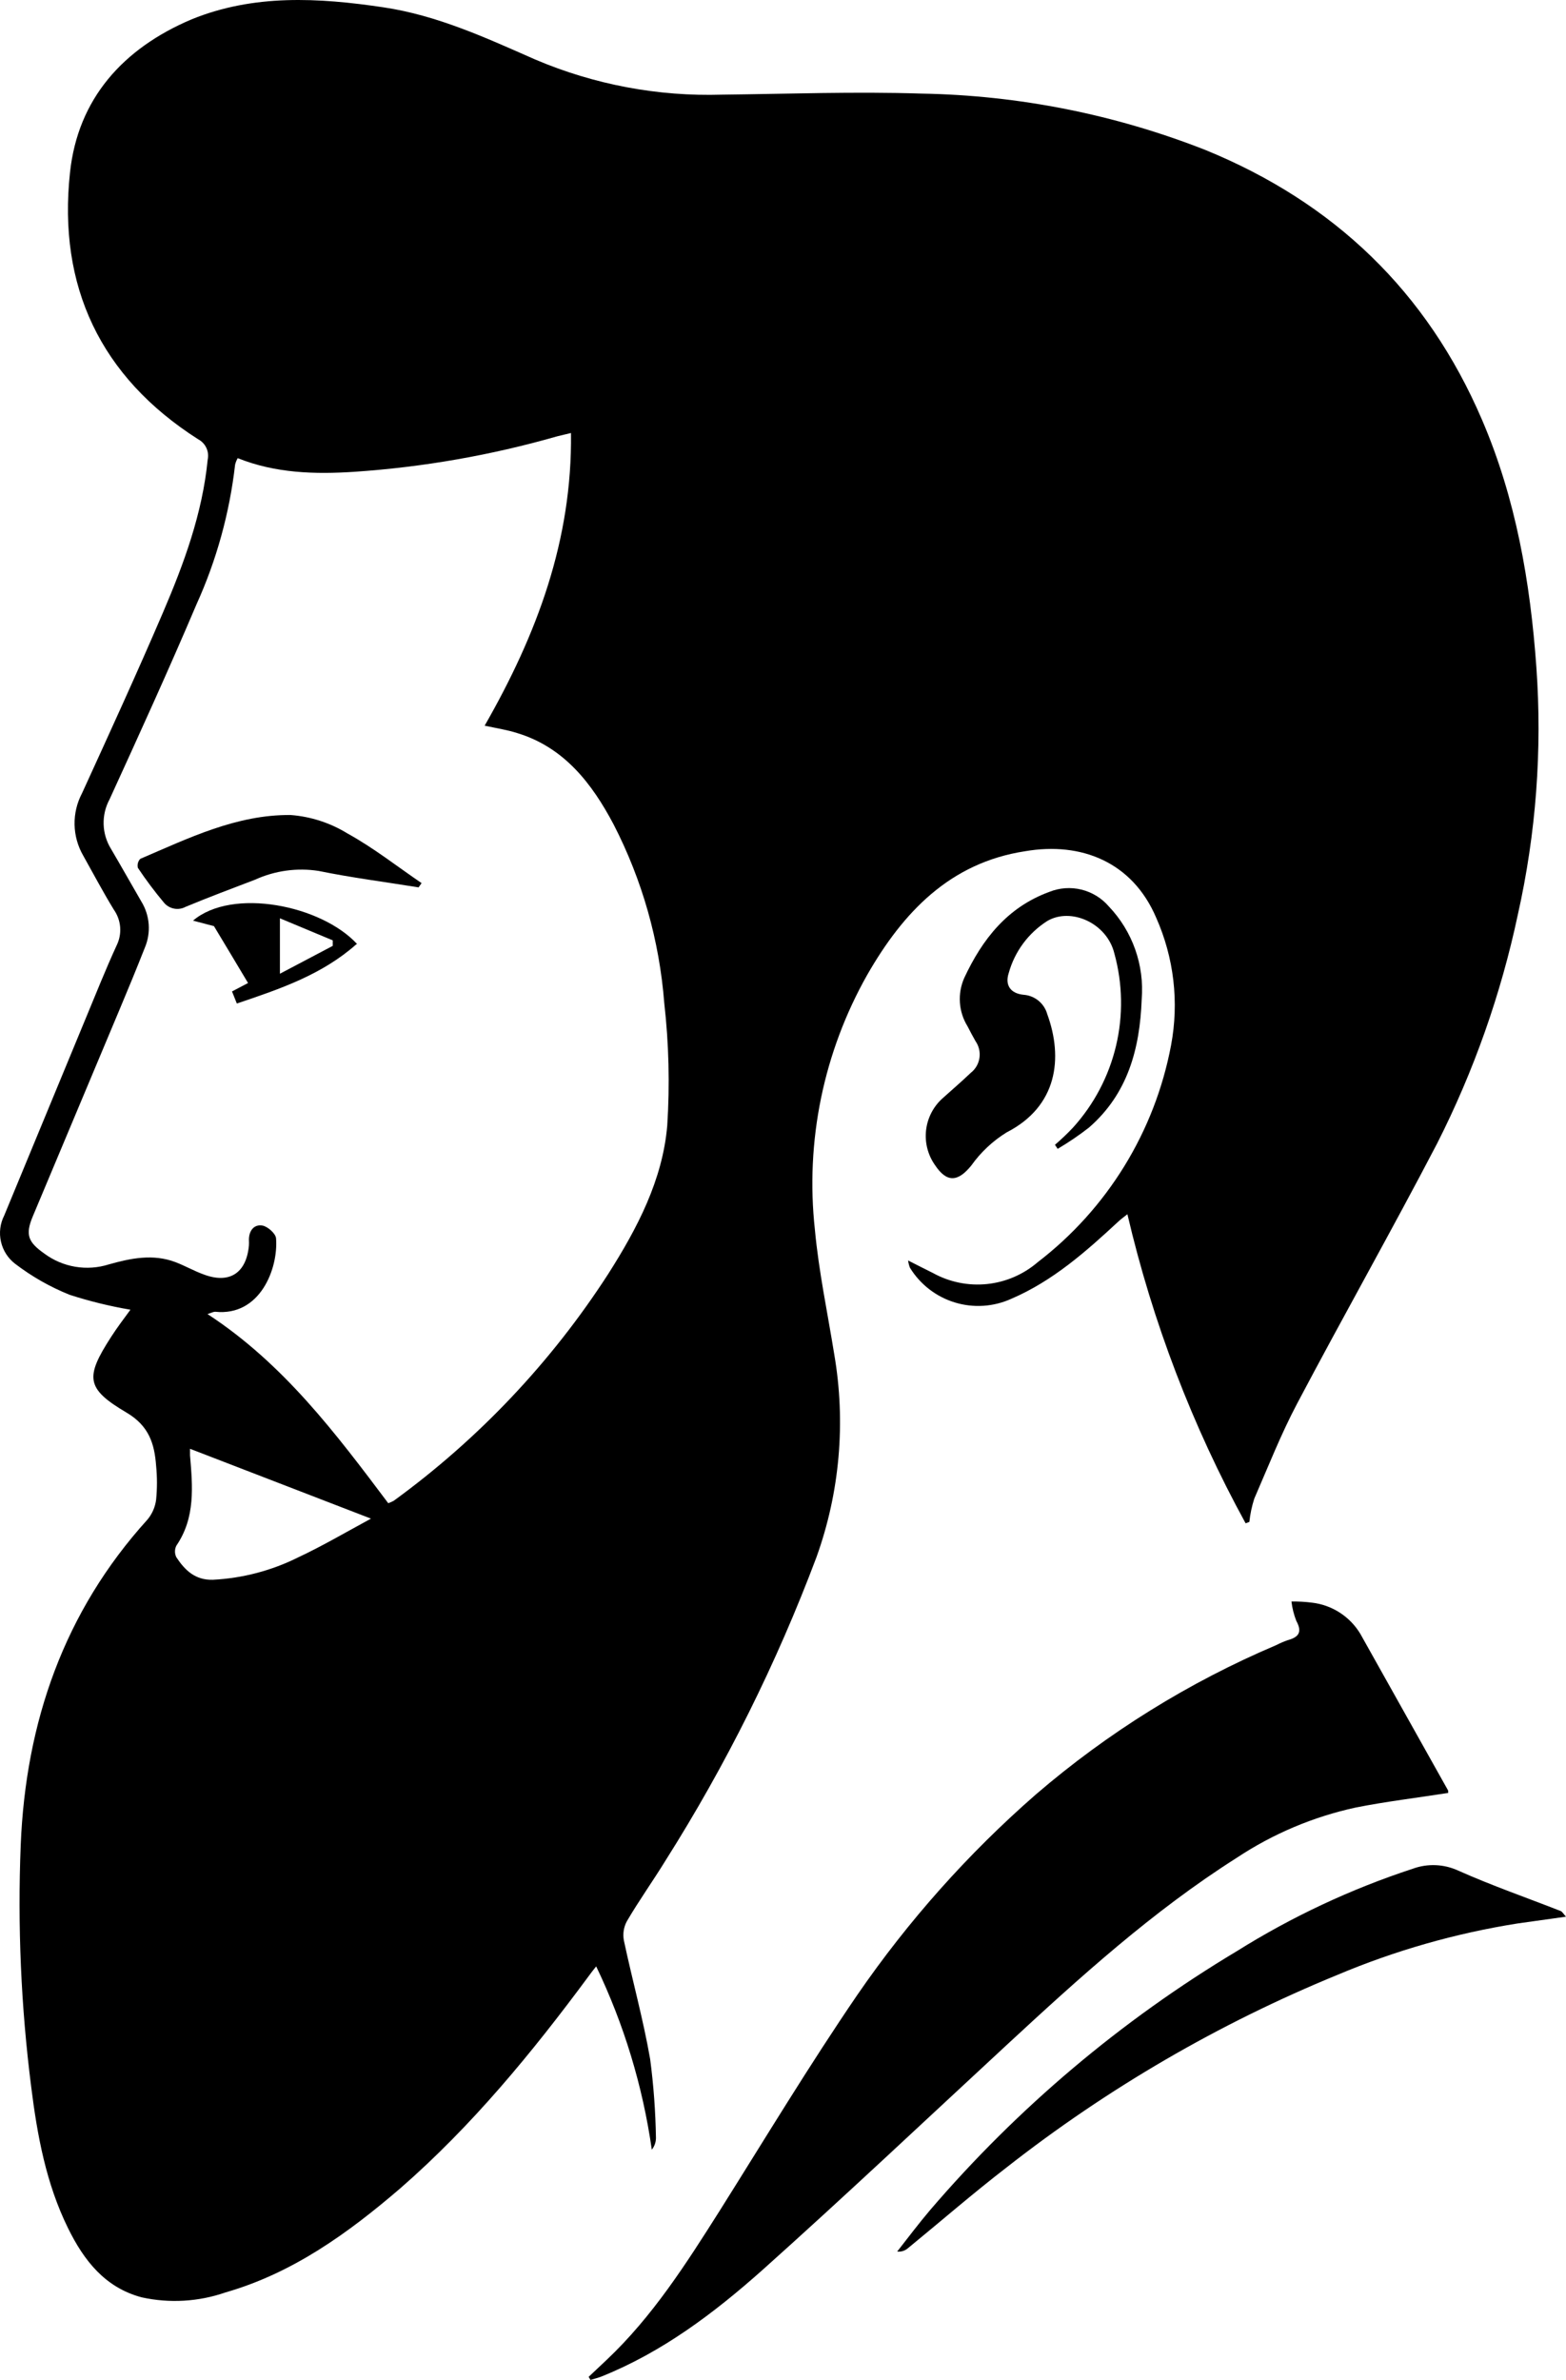 <?xml version="1.0" encoding="UTF-8"?> <svg xmlns="http://www.w3.org/2000/svg" viewBox="0 0 117.704 178.86" fill="none"><path d="M93.622 114.478C89.622 107.176 86.633 99.363 84.738 91.253C84.469 91.464 84.259 91.617 84.07 91.791C81.624 94.059 79.134 96.269 76.013 97.607C74.677 98.214 73.165 98.312 71.762 97.882C70.359 97.453 69.161 96.525 68.392 95.273C68.325 95.098 68.279 94.914 68.254 94.728C68.98 95.091 69.546 95.39 70.127 95.673C71.365 96.356 72.782 96.644 74.188 96.499C75.594 96.353 76.922 95.781 77.995 94.859C83.225 90.848 86.795 85.045 88.018 78.562C88.629 75.324 88.239 71.977 86.901 68.967C85.122 64.794 81.283 63.246 77.051 63.972C71.39 64.838 67.877 68.567 65.191 73.248C61.898 79.066 60.519 85.776 61.25 92.424C61.54 95.557 62.201 98.653 62.701 101.765C63.584 106.883 63.124 112.143 61.366 117.03C58.372 124.996 54.57 132.635 50.021 139.826C49.078 141.359 48.025 142.835 47.118 144.383C46.877 144.827 46.798 145.341 46.893 145.837C47.525 148.81 48.345 151.754 48.867 154.749C49.126 156.716 49.271 158.696 49.303 160.68C49.3 160.998 49.19 161.305 48.991 161.553C48.308 156.774 46.898 152.129 44.81 147.778C44.563 148.09 44.404 148.287 44.251 148.505C40.005 154.247 35.483 159.757 30.083 164.461C26.164 167.826 22.012 170.828 16.946 172.282C14.924 172.983 12.749 173.111 10.66 172.653C7.895 171.926 6.305 169.876 5.115 167.455C3.46 164.097 2.799 160.47 2.342 156.813C1.577 150.788 1.314 144.709 1.558 138.641C1.936 129.431 4.803 121.129 11.088 114.195C11.441 113.769 11.665 113.253 11.734 112.705C11.818 111.858 11.818 111.006 11.734 110.16C11.611 108.496 11.197 107.158 9.513 106.162C6.443 104.352 6.392 103.509 8.352 100.471C8.787 99.795 9.274 99.148 9.804 98.428C8.257 98.165 6.731 97.791 5.238 97.309C3.775 96.722 2.398 95.94 1.144 94.982C0.603 94.57 0.224 93.98 0.073 93.316C-0.079 92.651 0.008 91.955 0.317 91.348C2.359 86.405 4.401 81.467 6.443 76.534C7.205 74.702 7.938 72.855 8.766 71.053C8.976 70.627 9.068 70.152 9.031 69.679C8.994 69.205 8.829 68.751 8.555 68.363C7.742 67.033 7.016 65.659 6.254 64.3C5.844 63.59 5.62 62.787 5.605 61.967C5.59 61.147 5.783 60.336 6.167 59.611C8.229 55.097 10.297 50.59 12.25 46.032C13.825 42.354 15.211 38.596 15.61 34.547C15.675 34.246 15.639 33.932 15.508 33.654C15.376 33.375 15.157 33.148 14.884 33.006C7.524 28.311 4.345 21.485 5.26 12.98C5.848 7.419 9.252 3.639 14.391 1.458C19.072 -0.453 23.943 -0.177 28.82 0.55C32.87 1.153 36.536 2.847 40.216 4.468C44.657 6.36 49.457 7.263 54.282 7.114C59.276 7.056 64.269 6.874 69.256 7.034C76.567 7.16 83.796 8.596 90.602 11.272C100.263 15.219 107.26 21.914 111.39 31.545C113.937 37.477 115.019 43.736 115.476 50.132C115.922 56.37 115.453 62.64 114.083 68.741C112.814 74.714 110.775 80.495 108.015 85.94C104.603 92.482 100.952 98.937 97.497 105.479C96.278 107.783 95.32 110.226 94.275 112.625C94.091 113.194 93.967 113.781 93.905 114.376L93.629 114.478M29.176 112.973C29.321 112.922 29.462 112.859 29.597 112.785C35.973 108.145 41.438 102.366 45.717 95.738C47.895 92.315 49.804 88.68 50.152 84.588C50.349 81.517 50.274 78.435 49.927 75.378C49.564 70.698 48.271 66.138 46.124 61.966C44.483 58.855 42.379 56.151 38.865 55.09C38.089 54.842 37.269 54.719 36.427 54.537C40.361 47.668 43.017 40.581 42.916 32.541C42.429 32.657 42.19 32.716 41.892 32.788C36.919 34.212 31.81 35.107 26.65 35.456C23.681 35.652 20.713 35.572 17.867 34.431C17.779 34.583 17.713 34.747 17.671 34.918C17.256 38.549 16.277 42.093 14.768 45.422C12.678 50.343 10.457 55.213 8.236 60.069C7.924 60.645 7.77 61.293 7.789 61.948C7.808 62.603 8 63.241 8.345 63.798C9.114 65.107 9.862 66.437 10.624 67.752C10.943 68.271 11.132 68.859 11.176 69.466C11.22 70.073 11.118 70.682 10.878 71.242C10.268 72.79 9.637 74.324 8.991 75.858C6.813 81.048 4.636 86.231 2.458 91.428C1.885 92.802 2.117 93.354 3.336 94.212C4.021 94.72 4.816 95.058 5.656 95.2C6.496 95.342 7.358 95.282 8.17 95.026C9.818 94.561 11.495 94.212 13.186 94.852C13.912 95.128 14.587 95.52 15.32 95.782C17.258 96.509 18.521 95.666 18.709 93.601C18.717 93.459 18.717 93.315 18.709 93.172C18.709 92.489 19.094 91.995 19.726 92.104C20.125 92.177 20.727 92.707 20.749 93.071C20.923 95.31 19.566 98.944 16.169 98.581C16.031 98.581 15.879 98.668 15.596 98.755C21.308 102.484 25.234 107.718 29.19 112.981M14.282 108.874C14.282 109.099 14.282 109.23 14.282 109.368C14.478 111.709 14.696 114.049 13.258 116.157C13.188 116.293 13.152 116.444 13.152 116.597C13.152 116.75 13.188 116.901 13.258 117.037C13.897 118.004 14.667 118.76 15.995 118.723C18.229 118.611 20.416 118.037 22.418 117.037C24.218 116.194 25.939 115.183 27.884 114.129L14.267 108.874" fill="black"></path><path d="M108.864 134.742C106.49 135.113 104.175 135.389 101.903 135.84C98.711 136.532 95.676 137.814 92.954 139.62C86.639 143.625 81.13 148.626 75.665 153.685C69.553 159.341 63.5 165.054 57.294 170.608C53.665 173.835 49.789 176.765 45.202 178.604C44.933 178.706 44.657 178.778 44.382 178.858L44.244 178.626L45.579 177.368C49.049 174.097 51.589 170.099 54.101 166.13C57.512 160.707 60.814 155.227 64.444 149.913C68.268 144.352 72.774 139.294 77.857 134.858C83.261 130.211 89.35 126.427 95.908 123.642C96.192 123.497 96.485 123.37 96.786 123.264C97.613 123.039 97.897 122.661 97.432 121.811C97.249 121.344 97.127 120.855 97.069 120.357C97.586 120.349 98.102 120.378 98.615 120.444C99.358 120.531 100.071 120.787 100.7 121.193C101.329 121.599 101.858 122.143 102.244 122.785C104.441 126.705 106.638 130.625 108.835 134.546C108.854 134.617 108.854 134.693 108.835 134.764" fill="black"></path><path d="M117.69 144.045L114.061 144.554C109.412 145.289 104.869 146.585 100.531 148.414C91.612 152.071 83.239 156.944 75.65 162.894C73.132 164.835 70.722 166.928 68.254 168.949C68.143 169.047 68.013 169.122 67.872 169.167C67.731 169.212 67.581 169.227 67.434 169.211C68.254 168.164 69.052 167.102 69.909 166.092C76.493 158.406 84.275 151.837 92.954 146.64C97.098 144.045 101.541 141.963 106.186 140.44C107.302 140.032 108.534 140.085 109.612 140.585C112.123 141.704 114.736 142.613 117.298 143.616C117.428 143.667 117.508 143.834 117.704 144.045" fill="black"></path><path d="M79.294 86.034C79.769 85.627 80.222 85.195 80.651 84.74C82.228 82.998 83.34 80.885 83.883 78.598C84.426 76.31 84.383 73.922 83.758 71.656C83.199 69.359 80.484 68.174 78.72 69.213C77.301 70.113 76.265 71.51 75.817 73.131C75.519 74.047 75.962 74.665 76.935 74.76C77.345 74.789 77.735 74.945 78.054 75.205C78.372 75.465 78.602 75.817 78.713 76.213C79.918 79.514 79.483 83.148 75.657 85.104C74.615 85.749 73.712 86.597 73.001 87.597C71.992 88.84 71.157 88.891 70.272 87.553C69.74 86.797 69.503 85.871 69.604 84.952C69.706 84.032 70.139 83.181 70.824 82.56C71.549 81.905 72.275 81.287 72.957 80.633C73.313 80.358 73.55 79.956 73.617 79.51C73.685 79.065 73.578 78.611 73.32 78.242C73.11 77.878 72.921 77.515 72.718 77.122C72.385 76.582 72.19 75.968 72.148 75.335C72.106 74.701 72.22 74.067 72.478 73.488C73.836 70.58 75.716 68.181 78.873 67.026C79.638 66.719 80.479 66.66 81.279 66.855C82.079 67.051 82.799 67.491 83.337 68.116C84.219 69.04 84.896 70.141 85.323 71.347C85.749 72.552 85.916 73.834 85.812 75.109C85.674 78.816 84.767 82.203 81.849 84.74C81.1 85.323 80.314 85.857 79.497 86.339C79.439 86.245 79.374 86.158 79.316 86.07" fill="black"></path><path d="M31.455 66.688C28.944 66.281 26.425 65.961 23.943 65.452C22.326 65.202 20.671 65.429 19.181 66.107C17.432 66.775 15.683 67.43 13.955 68.149C13.69 68.293 13.384 68.341 13.088 68.285C12.792 68.229 12.524 68.074 12.329 67.844C11.627 67.006 10.97 66.13 10.362 65.22C10.333 65.101 10.335 64.977 10.367 64.858C10.398 64.74 10.459 64.632 10.544 64.544C14.173 62.988 17.802 61.207 21.852 61.251C23.365 61.367 24.828 61.843 26.12 62.639C28.073 63.715 29.843 65.111 31.687 66.368L31.462 66.688" fill="black"></path><path d="M26.795 70.954C24.211 73.251 21.054 74.32 17.802 75.417L17.439 74.509L18.644 73.876C17.773 72.422 16.909 70.968 16.082 69.602L14.507 69.188C17.454 66.68 24.16 68.025 26.846 70.954M21.039 69.013V73.178L25.01 71.085C25.01 70.947 25.01 70.809 25.01 70.671L21.039 69.013Z" fill="black"></path></svg> 